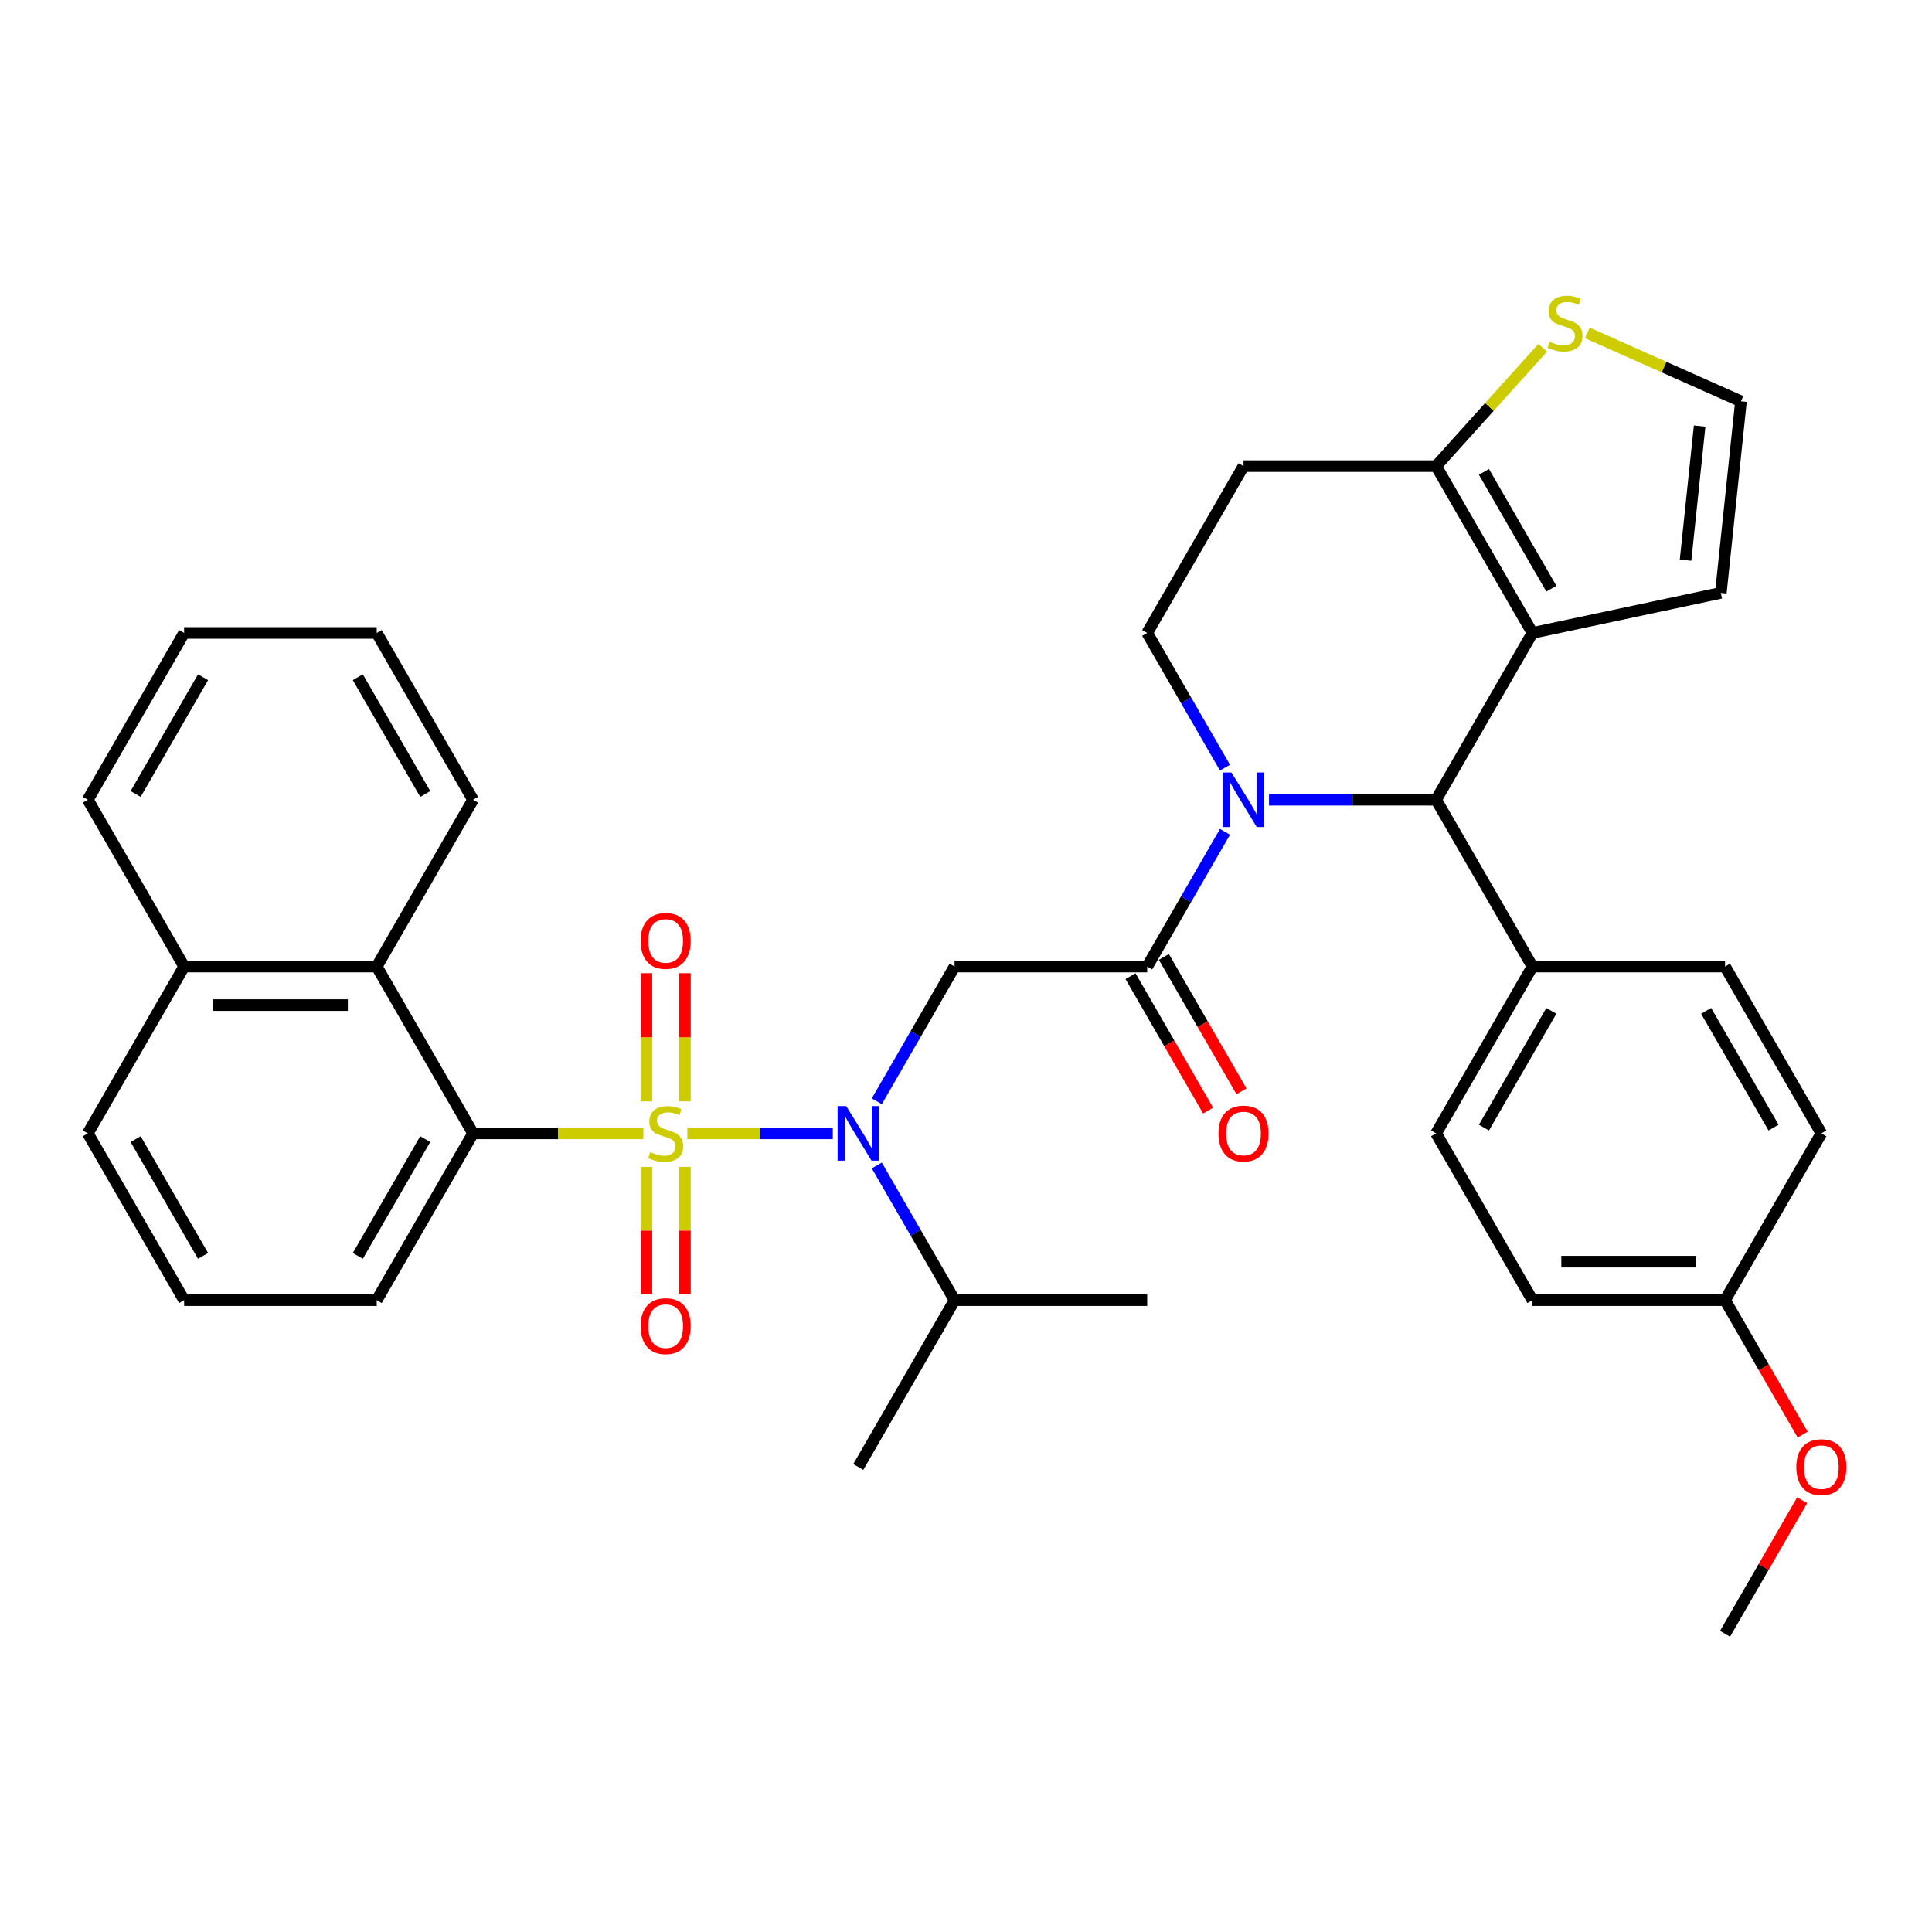 <?xml version='1.0' encoding='iso-8859-1'?>
<svg version='1.1' baseProfile='full'
              xmlns='http://www.w3.org/2000/svg'
                      xmlns:rdkit='http://www.rdkit.org/xml'
                      xmlns:xlink='http://www.w3.org/1999/xlink'
                  xml:space='preserve'
width='1000px' height='1000px' viewBox='0 0 1000 1000'>
<!-- END OF HEADER -->
<rect style='opacity:1.0;fill:#FFFFFF;stroke:none' width='1000' height='1000' x='0' y='0'> </rect>
<path class='bond-0' d='M 453.833,570.022 L 473.962,535.157' style='fill:none;fill-rule:evenodd;stroke:#0000FF;stroke-width:6px;stroke-linecap:butt;stroke-linejoin:miter;stroke-opacity:1' />
<path class='bond-0' d='M 473.962,535.157 L 494.092,500.292' style='fill:none;fill-rule:evenodd;stroke:#000000;stroke-width:6px;stroke-linecap:butt;stroke-linejoin:miter;stroke-opacity:1' />
<path class='bond-1' d='M 431.043,586.632 L 393.402,586.632' style='fill:none;fill-rule:evenodd;stroke:#0000FF;stroke-width:6px;stroke-linecap:butt;stroke-linejoin:miter;stroke-opacity:1' />
<path class='bond-1' d='M 393.402,586.632 L 355.761,586.632' style='fill:none;fill-rule:evenodd;stroke:#CCCC00;stroke-width:6px;stroke-linecap:butt;stroke-linejoin:miter;stroke-opacity:1' />
<path class='bond-2' d='M 453.833,603.242 L 473.962,638.107' style='fill:none;fill-rule:evenodd;stroke:#0000FF;stroke-width:6px;stroke-linecap:butt;stroke-linejoin:miter;stroke-opacity:1' />
<path class='bond-2' d='M 473.962,638.107 L 494.092,672.972' style='fill:none;fill-rule:evenodd;stroke:#000000;stroke-width:6px;stroke-linecap:butt;stroke-linejoin:miter;stroke-opacity:1' />
<path class='bond-3' d='M 244.849,586.632 L 195,500.292' style='fill:none;fill-rule:evenodd;stroke:#000000;stroke-width:6px;stroke-linecap:butt;stroke-linejoin:miter;stroke-opacity:1' />
<path class='bond-4' d='M 244.849,586.632 L 195,672.972' style='fill:none;fill-rule:evenodd;stroke:#000000;stroke-width:6px;stroke-linecap:butt;stroke-linejoin:miter;stroke-opacity:1' />
<path class='bond-4' d='M 220.104,589.613 L 185.21,650.052' style='fill:none;fill-rule:evenodd;stroke:#000000;stroke-width:6px;stroke-linecap:butt;stroke-linejoin:miter;stroke-opacity:1' />
<path class='bond-5' d='M 244.849,586.632 L 288.925,586.632' style='fill:none;fill-rule:evenodd;stroke:#000000;stroke-width:6px;stroke-linecap:butt;stroke-linejoin:miter;stroke-opacity:1' />
<path class='bond-5' d='M 288.925,586.632 L 333.001,586.632' style='fill:none;fill-rule:evenodd;stroke:#CCCC00;stroke-width:6px;stroke-linecap:butt;stroke-linejoin:miter;stroke-opacity:1' />
<path class='bond-6' d='M 593.789,500.292 L 613.919,465.426' style='fill:none;fill-rule:evenodd;stroke:#000000;stroke-width:6px;stroke-linecap:butt;stroke-linejoin:miter;stroke-opacity:1' />
<path class='bond-6' d='M 613.919,465.426 L 634.048,430.561' style='fill:none;fill-rule:evenodd;stroke:#0000FF;stroke-width:6px;stroke-linecap:butt;stroke-linejoin:miter;stroke-opacity:1' />
<path class='bond-7' d='M 585.155,505.277 L 605.239,540.062' style='fill:none;fill-rule:evenodd;stroke:#000000;stroke-width:6px;stroke-linecap:butt;stroke-linejoin:miter;stroke-opacity:1' />
<path class='bond-7' d='M 605.239,540.062 L 625.322,574.848' style='fill:none;fill-rule:evenodd;stroke:#FF0000;stroke-width:6px;stroke-linecap:butt;stroke-linejoin:miter;stroke-opacity:1' />
<path class='bond-7' d='M 602.423,495.307 L 622.507,530.092' style='fill:none;fill-rule:evenodd;stroke:#000000;stroke-width:6px;stroke-linecap:butt;stroke-linejoin:miter;stroke-opacity:1' />
<path class='bond-7' d='M 622.507,530.092 L 642.59,564.878' style='fill:none;fill-rule:evenodd;stroke:#FF0000;stroke-width:6px;stroke-linecap:butt;stroke-linejoin:miter;stroke-opacity:1' />
<path class='bond-8' d='M 593.789,500.292 L 494.092,500.292' style='fill:none;fill-rule:evenodd;stroke:#000000;stroke-width:6px;stroke-linecap:butt;stroke-linejoin:miter;stroke-opacity:1' />
<path class='bond-9' d='M 334.576,603.959 L 334.576,636.976' style='fill:none;fill-rule:evenodd;stroke:#CCCC00;stroke-width:6px;stroke-linecap:butt;stroke-linejoin:miter;stroke-opacity:1' />
<path class='bond-9' d='M 334.576,636.976 L 334.576,669.993' style='fill:none;fill-rule:evenodd;stroke:#FF0000;stroke-width:6px;stroke-linecap:butt;stroke-linejoin:miter;stroke-opacity:1' />
<path class='bond-9' d='M 354.516,603.959 L 354.516,636.976' style='fill:none;fill-rule:evenodd;stroke:#CCCC00;stroke-width:6px;stroke-linecap:butt;stroke-linejoin:miter;stroke-opacity:1' />
<path class='bond-9' d='M 354.516,636.976 L 354.516,669.993' style='fill:none;fill-rule:evenodd;stroke:#FF0000;stroke-width:6px;stroke-linecap:butt;stroke-linejoin:miter;stroke-opacity:1' />
<path class='bond-10' d='M 354.516,570.062 L 354.516,536.895' style='fill:none;fill-rule:evenodd;stroke:#CCCC00;stroke-width:6px;stroke-linecap:butt;stroke-linejoin:miter;stroke-opacity:1' />
<path class='bond-10' d='M 354.516,536.895 L 354.516,503.728' style='fill:none;fill-rule:evenodd;stroke:#FF0000;stroke-width:6px;stroke-linecap:butt;stroke-linejoin:miter;stroke-opacity:1' />
<path class='bond-10' d='M 334.576,570.062 L 334.576,536.895' style='fill:none;fill-rule:evenodd;stroke:#CCCC00;stroke-width:6px;stroke-linecap:butt;stroke-linejoin:miter;stroke-opacity:1' />
<path class='bond-10' d='M 334.576,536.895 L 334.576,503.728' style='fill:none;fill-rule:evenodd;stroke:#FF0000;stroke-width:6px;stroke-linecap:butt;stroke-linejoin:miter;stroke-opacity:1' />
<path class='bond-11' d='M 195,500.292 L 95.303,500.292' style='fill:none;fill-rule:evenodd;stroke:#000000;stroke-width:6px;stroke-linecap:butt;stroke-linejoin:miter;stroke-opacity:1' />
<path class='bond-11' d='M 180.046,520.231 L 110.258,520.231' style='fill:none;fill-rule:evenodd;stroke:#000000;stroke-width:6px;stroke-linecap:butt;stroke-linejoin:miter;stroke-opacity:1' />
<path class='bond-12' d='M 195,500.292 L 244.849,413.951' style='fill:none;fill-rule:evenodd;stroke:#000000;stroke-width:6px;stroke-linecap:butt;stroke-linejoin:miter;stroke-opacity:1' />
<path class='bond-13' d='M 95.303,500.292 L 45.455,413.951' style='fill:none;fill-rule:evenodd;stroke:#000000;stroke-width:6px;stroke-linecap:butt;stroke-linejoin:miter;stroke-opacity:1' />
<path class='bond-14' d='M 95.303,500.292 L 45.455,586.632' style='fill:none;fill-rule:evenodd;stroke:#000000;stroke-width:6px;stroke-linecap:butt;stroke-linejoin:miter;stroke-opacity:1' />
<path class='bond-15' d='M 494.092,672.972 L 593.789,672.972' style='fill:none;fill-rule:evenodd;stroke:#000000;stroke-width:6px;stroke-linecap:butt;stroke-linejoin:miter;stroke-opacity:1' />
<path class='bond-16' d='M 494.092,672.972 L 444.243,759.313' style='fill:none;fill-rule:evenodd;stroke:#000000;stroke-width:6px;stroke-linecap:butt;stroke-linejoin:miter;stroke-opacity:1' />
<path class='bond-17' d='M 656.838,413.951 L 700.086,413.951' style='fill:none;fill-rule:evenodd;stroke:#0000FF;stroke-width:6px;stroke-linecap:butt;stroke-linejoin:miter;stroke-opacity:1' />
<path class='bond-17' d='M 700.086,413.951 L 743.335,413.951' style='fill:none;fill-rule:evenodd;stroke:#000000;stroke-width:6px;stroke-linecap:butt;stroke-linejoin:miter;stroke-opacity:1' />
<path class='bond-18' d='M 634.048,397.342 L 613.919,362.476' style='fill:none;fill-rule:evenodd;stroke:#0000FF;stroke-width:6px;stroke-linecap:butt;stroke-linejoin:miter;stroke-opacity:1' />
<path class='bond-18' d='M 613.919,362.476 L 593.789,327.611' style='fill:none;fill-rule:evenodd;stroke:#000000;stroke-width:6px;stroke-linecap:butt;stroke-linejoin:miter;stroke-opacity:1' />
<path class='bond-19' d='M 743.335,413.951 L 793.183,327.611' style='fill:none;fill-rule:evenodd;stroke:#000000;stroke-width:6px;stroke-linecap:butt;stroke-linejoin:miter;stroke-opacity:1' />
<path class='bond-20' d='M 743.335,413.951 L 793.183,500.292' style='fill:none;fill-rule:evenodd;stroke:#000000;stroke-width:6px;stroke-linecap:butt;stroke-linejoin:miter;stroke-opacity:1' />
<path class='bond-21' d='M 593.789,327.611 L 643.638,241.271' style='fill:none;fill-rule:evenodd;stroke:#000000;stroke-width:6px;stroke-linecap:butt;stroke-linejoin:miter;stroke-opacity:1' />
<path class='bond-22' d='M 643.638,241.271 L 743.335,241.271' style='fill:none;fill-rule:evenodd;stroke:#000000;stroke-width:6px;stroke-linecap:butt;stroke-linejoin:miter;stroke-opacity:1' />
<path class='bond-23' d='M 793.183,327.611 L 743.335,241.271' style='fill:none;fill-rule:evenodd;stroke:#000000;stroke-width:6px;stroke-linecap:butt;stroke-linejoin:miter;stroke-opacity:1' />
<path class='bond-23' d='M 802.974,304.69 L 768.08,244.252' style='fill:none;fill-rule:evenodd;stroke:#000000;stroke-width:6px;stroke-linecap:butt;stroke-linejoin:miter;stroke-opacity:1' />
<path class='bond-24' d='M 793.183,327.611 L 890.702,306.883' style='fill:none;fill-rule:evenodd;stroke:#000000;stroke-width:6px;stroke-linecap:butt;stroke-linejoin:miter;stroke-opacity:1' />
<path class='bond-25' d='M 743.335,241.271 L 770.918,210.637' style='fill:none;fill-rule:evenodd;stroke:#000000;stroke-width:6px;stroke-linecap:butt;stroke-linejoin:miter;stroke-opacity:1' />
<path class='bond-25' d='M 770.918,210.637 L 798.5,180.003' style='fill:none;fill-rule:evenodd;stroke:#CCCC00;stroke-width:6px;stroke-linecap:butt;stroke-linejoin:miter;stroke-opacity:1' />
<path class='bond-26' d='M 821.59,172.321 L 861.357,190.027' style='fill:none;fill-rule:evenodd;stroke:#CCCC00;stroke-width:6px;stroke-linecap:butt;stroke-linejoin:miter;stroke-opacity:1' />
<path class='bond-26' d='M 861.357,190.027 L 901.123,207.732' style='fill:none;fill-rule:evenodd;stroke:#000000;stroke-width:6px;stroke-linecap:butt;stroke-linejoin:miter;stroke-opacity:1' />
<path class='bond-27' d='M 901.123,207.732 L 890.702,306.883' style='fill:none;fill-rule:evenodd;stroke:#000000;stroke-width:6px;stroke-linecap:butt;stroke-linejoin:miter;stroke-opacity:1' />
<path class='bond-27' d='M 879.73,220.52 L 872.435,289.926' style='fill:none;fill-rule:evenodd;stroke:#000000;stroke-width:6px;stroke-linecap:butt;stroke-linejoin:miter;stroke-opacity:1' />
<path class='bond-28' d='M 793.183,500.292 L 743.335,586.632' style='fill:none;fill-rule:evenodd;stroke:#000000;stroke-width:6px;stroke-linecap:butt;stroke-linejoin:miter;stroke-opacity:1' />
<path class='bond-28' d='M 802.974,523.212 L 768.08,583.651' style='fill:none;fill-rule:evenodd;stroke:#000000;stroke-width:6px;stroke-linecap:butt;stroke-linejoin:miter;stroke-opacity:1' />
<path class='bond-29' d='M 793.183,500.292 L 892.881,500.292' style='fill:none;fill-rule:evenodd;stroke:#000000;stroke-width:6px;stroke-linecap:butt;stroke-linejoin:miter;stroke-opacity:1' />
<path class='bond-30' d='M 743.335,586.632 L 793.183,672.972' style='fill:none;fill-rule:evenodd;stroke:#000000;stroke-width:6px;stroke-linecap:butt;stroke-linejoin:miter;stroke-opacity:1' />
<path class='bond-31' d='M 892.881,500.292 L 942.729,586.632' style='fill:none;fill-rule:evenodd;stroke:#000000;stroke-width:6px;stroke-linecap:butt;stroke-linejoin:miter;stroke-opacity:1' />
<path class='bond-31' d='M 883.09,523.212 L 917.984,583.651' style='fill:none;fill-rule:evenodd;stroke:#000000;stroke-width:6px;stroke-linecap:butt;stroke-linejoin:miter;stroke-opacity:1' />
<path class='bond-32' d='M 892.881,672.972 L 942.729,586.632' style='fill:none;fill-rule:evenodd;stroke:#000000;stroke-width:6px;stroke-linecap:butt;stroke-linejoin:miter;stroke-opacity:1' />
<path class='bond-33' d='M 892.881,672.972 L 912.964,707.758' style='fill:none;fill-rule:evenodd;stroke:#000000;stroke-width:6px;stroke-linecap:butt;stroke-linejoin:miter;stroke-opacity:1' />
<path class='bond-33' d='M 912.964,707.758 L 933.048,742.544' style='fill:none;fill-rule:evenodd;stroke:#FF0000;stroke-width:6px;stroke-linecap:butt;stroke-linejoin:miter;stroke-opacity:1' />
<path class='bond-34' d='M 892.881,672.972 L 793.183,672.972' style='fill:none;fill-rule:evenodd;stroke:#000000;stroke-width:6px;stroke-linecap:butt;stroke-linejoin:miter;stroke-opacity:1' />
<path class='bond-34' d='M 877.926,653.033 L 808.138,653.033' style='fill:none;fill-rule:evenodd;stroke:#000000;stroke-width:6px;stroke-linecap:butt;stroke-linejoin:miter;stroke-opacity:1' />
<path class='bond-35' d='M 932.794,776.52 L 912.838,811.087' style='fill:none;fill-rule:evenodd;stroke:#FF0000;stroke-width:6px;stroke-linecap:butt;stroke-linejoin:miter;stroke-opacity:1' />
<path class='bond-35' d='M 912.838,811.087 L 892.881,845.653' style='fill:none;fill-rule:evenodd;stroke:#000000;stroke-width:6px;stroke-linecap:butt;stroke-linejoin:miter;stroke-opacity:1' />
<path class='bond-36' d='M 195,672.972 L 95.303,672.972' style='fill:none;fill-rule:evenodd;stroke:#000000;stroke-width:6px;stroke-linecap:butt;stroke-linejoin:miter;stroke-opacity:1' />
<path class='bond-37' d='M 244.849,413.951 L 195,327.611' style='fill:none;fill-rule:evenodd;stroke:#000000;stroke-width:6px;stroke-linecap:butt;stroke-linejoin:miter;stroke-opacity:1' />
<path class='bond-37' d='M 220.104,410.97 L 185.21,350.532' style='fill:none;fill-rule:evenodd;stroke:#000000;stroke-width:6px;stroke-linecap:butt;stroke-linejoin:miter;stroke-opacity:1' />
<path class='bond-38' d='M 95.303,672.972 L 45.455,586.632' style='fill:none;fill-rule:evenodd;stroke:#000000;stroke-width:6px;stroke-linecap:butt;stroke-linejoin:miter;stroke-opacity:1' />
<path class='bond-38' d='M 105.094,650.052 L 70.2,589.613' style='fill:none;fill-rule:evenodd;stroke:#000000;stroke-width:6px;stroke-linecap:butt;stroke-linejoin:miter;stroke-opacity:1' />
<path class='bond-39' d='M 45.455,413.951 L 95.303,327.611' style='fill:none;fill-rule:evenodd;stroke:#000000;stroke-width:6px;stroke-linecap:butt;stroke-linejoin:miter;stroke-opacity:1' />
<path class='bond-39' d='M 70.2,410.97 L 105.094,350.532' style='fill:none;fill-rule:evenodd;stroke:#000000;stroke-width:6px;stroke-linecap:butt;stroke-linejoin:miter;stroke-opacity:1' />
<path class='bond-40' d='M 195,327.611 L 95.303,327.611' style='fill:none;fill-rule:evenodd;stroke:#000000;stroke-width:6px;stroke-linecap:butt;stroke-linejoin:miter;stroke-opacity:1' />
<path  class='atom-0' d='M 438.002 572.515
L 447.254 587.469
Q 448.171 588.945, 449.647 591.617
Q 451.122 594.289, 451.202 594.448
L 451.202 572.515
L 454.951 572.515
L 454.951 600.749
L 451.083 600.749
L 441.153 584.399
Q 439.996 582.485, 438.76 580.291
Q 437.564 578.098, 437.205 577.42
L 437.205 600.749
L 433.536 600.749
L 433.536 572.515
L 438.002 572.515
' fill='#0000FF'/>
<path  class='atom-3' d='M 630.677 586.712
Q 630.677 579.932, 634.027 576.144
Q 637.377 572.355, 643.638 572.355
Q 649.899 572.355, 653.248 576.144
Q 656.598 579.932, 656.598 586.712
Q 656.598 593.571, 653.209 597.479
Q 649.819 601.347, 643.638 601.347
Q 637.417 601.347, 634.027 597.479
Q 630.677 593.611, 630.677 586.712
M 643.638 598.157
Q 647.945 598.157, 650.258 595.286
Q 652.61 592.375, 652.61 586.712
Q 652.61 581.169, 650.258 578.377
Q 647.945 575.546, 643.638 575.546
Q 639.331 575.546, 636.978 578.337
Q 634.665 581.129, 634.665 586.712
Q 634.665 592.414, 636.978 595.286
Q 639.331 598.157, 643.638 598.157
' fill='#FF0000'/>
<path  class='atom-5' d='M 336.57 596.323
Q 336.889 596.442, 338.205 597
Q 339.521 597.559, 340.957 597.918
Q 342.433 598.237, 343.868 598.237
Q 346.54 598.237, 348.095 596.961
Q 349.651 595.645, 349.651 593.372
Q 349.651 591.816, 348.853 590.859
Q 348.095 589.902, 346.899 589.384
Q 345.703 588.865, 343.709 588.267
Q 341.196 587.509, 339.681 586.792
Q 338.205 586.074, 337.129 584.558
Q 336.092 583.043, 336.092 580.491
Q 336.092 576.941, 338.485 574.748
Q 340.917 572.555, 345.703 572.555
Q 348.973 572.555, 352.681 574.11
L 351.764 577.181
Q 348.374 575.785, 345.822 575.785
Q 343.071 575.785, 341.555 576.941
Q 340.04 578.058, 340.08 580.012
Q 340.08 581.527, 340.837 582.445
Q 341.635 583.362, 342.752 583.88
Q 343.908 584.399, 345.822 584.997
Q 348.374 585.795, 349.89 586.592
Q 351.405 587.39, 352.482 589.025
Q 353.599 590.62, 353.599 593.372
Q 353.599 597.28, 350.967 599.393
Q 348.374 601.467, 344.028 601.467
Q 341.515 601.467, 339.601 600.909
Q 337.727 600.39, 335.494 599.473
L 336.57 596.323
' fill='#CCCC00'/>
<path  class='atom-6' d='M 331.585 686.409
Q 331.585 679.63, 334.935 675.841
Q 338.285 672.053, 344.546 672.053
Q 350.807 672.053, 354.157 675.841
Q 357.507 679.63, 357.507 686.409
Q 357.507 693.268, 354.117 697.176
Q 350.727 701.044, 344.546 701.044
Q 338.325 701.044, 334.935 697.176
Q 331.585 693.308, 331.585 686.409
M 344.546 697.854
Q 348.853 697.854, 351.166 694.983
Q 353.519 692.072, 353.519 686.409
Q 353.519 680.866, 351.166 678.074
Q 348.853 675.243, 344.546 675.243
Q 340.239 675.243, 337.886 678.034
Q 335.573 680.826, 335.573 686.409
Q 335.573 692.112, 337.886 694.983
Q 340.239 697.854, 344.546 697.854
' fill='#FF0000'/>
<path  class='atom-7' d='M 331.585 487.015
Q 331.585 480.235, 334.935 476.447
Q 338.285 472.658, 344.546 472.658
Q 350.807 472.658, 354.157 476.447
Q 357.507 480.235, 357.507 487.015
Q 357.507 493.874, 354.117 497.782
Q 350.727 501.65, 344.546 501.65
Q 338.325 501.65, 334.935 497.782
Q 331.585 493.914, 331.585 487.015
M 344.546 498.46
Q 348.853 498.46, 351.166 495.589
Q 353.519 492.677, 353.519 487.015
Q 353.519 481.471, 351.166 478.68
Q 348.853 475.848, 344.546 475.848
Q 340.239 475.848, 337.886 478.64
Q 335.573 481.432, 335.573 487.015
Q 335.573 492.717, 337.886 495.589
Q 340.239 498.46, 344.546 498.46
' fill='#FF0000'/>
<path  class='atom-12' d='M 637.397 399.834
L 646.649 414.789
Q 647.566 416.264, 649.041 418.936
Q 650.517 421.608, 650.597 421.768
L 650.597 399.834
L 654.345 399.834
L 654.345 428.069
L 650.477 428.069
L 640.547 411.718
Q 639.391 409.804, 638.154 407.611
Q 636.958 405.417, 636.599 404.739
L 636.599 428.069
L 632.93 428.069
L 632.93 399.834
L 637.397 399.834
' fill='#0000FF'/>
<path  class='atom-18' d='M 802.07 176.872
Q 802.389 176.992, 803.705 177.55
Q 805.021 178.108, 806.456 178.467
Q 807.932 178.786, 809.367 178.786
Q 812.039 178.786, 813.595 177.51
Q 815.15 176.194, 815.15 173.921
Q 815.15 172.366, 814.352 171.409
Q 813.595 170.451, 812.398 169.933
Q 811.202 169.415, 809.208 168.816
Q 806.695 168.059, 805.18 167.341
Q 803.705 166.623, 802.628 165.108
Q 801.591 163.592, 801.591 161.04
Q 801.591 157.491, 803.984 155.297
Q 806.416 153.104, 811.202 153.104
Q 814.472 153.104, 818.181 154.659
L 817.263 157.73
Q 813.874 156.334, 811.321 156.334
Q 808.57 156.334, 807.054 157.491
Q 805.539 158.607, 805.579 160.561
Q 805.579 162.077, 806.337 162.994
Q 807.134 163.911, 808.251 164.43
Q 809.407 164.948, 811.321 165.546
Q 813.874 166.344, 815.389 167.141
Q 816.904 167.939, 817.981 169.574
Q 819.098 171.169, 819.098 173.921
Q 819.098 177.829, 816.466 179.943
Q 813.874 182.016, 809.527 182.016
Q 807.015 182.016, 805.1 181.458
Q 803.226 180.94, 800.993 180.022
L 802.07 176.872
' fill='#CCCC00'/>
<path  class='atom-27' d='M 929.769 759.392
Q 929.769 752.613, 933.118 748.824
Q 936.468 745.036, 942.729 745.036
Q 948.99 745.036, 952.34 748.824
Q 955.69 752.613, 955.69 759.392
Q 955.69 766.252, 952.3 770.16
Q 948.91 774.028, 942.729 774.028
Q 936.508 774.028, 933.118 770.16
Q 929.769 766.291, 929.769 759.392
M 942.729 770.838
Q 947.036 770.838, 949.349 767.966
Q 951.702 765.055, 951.702 759.392
Q 951.702 753.849, 949.349 751.058
Q 947.036 748.226, 942.729 748.226
Q 938.422 748.226, 936.069 751.018
Q 933.756 753.809, 933.756 759.392
Q 933.756 765.095, 936.069 767.966
Q 938.422 770.838, 942.729 770.838
' fill='#FF0000'/>
</svg>
